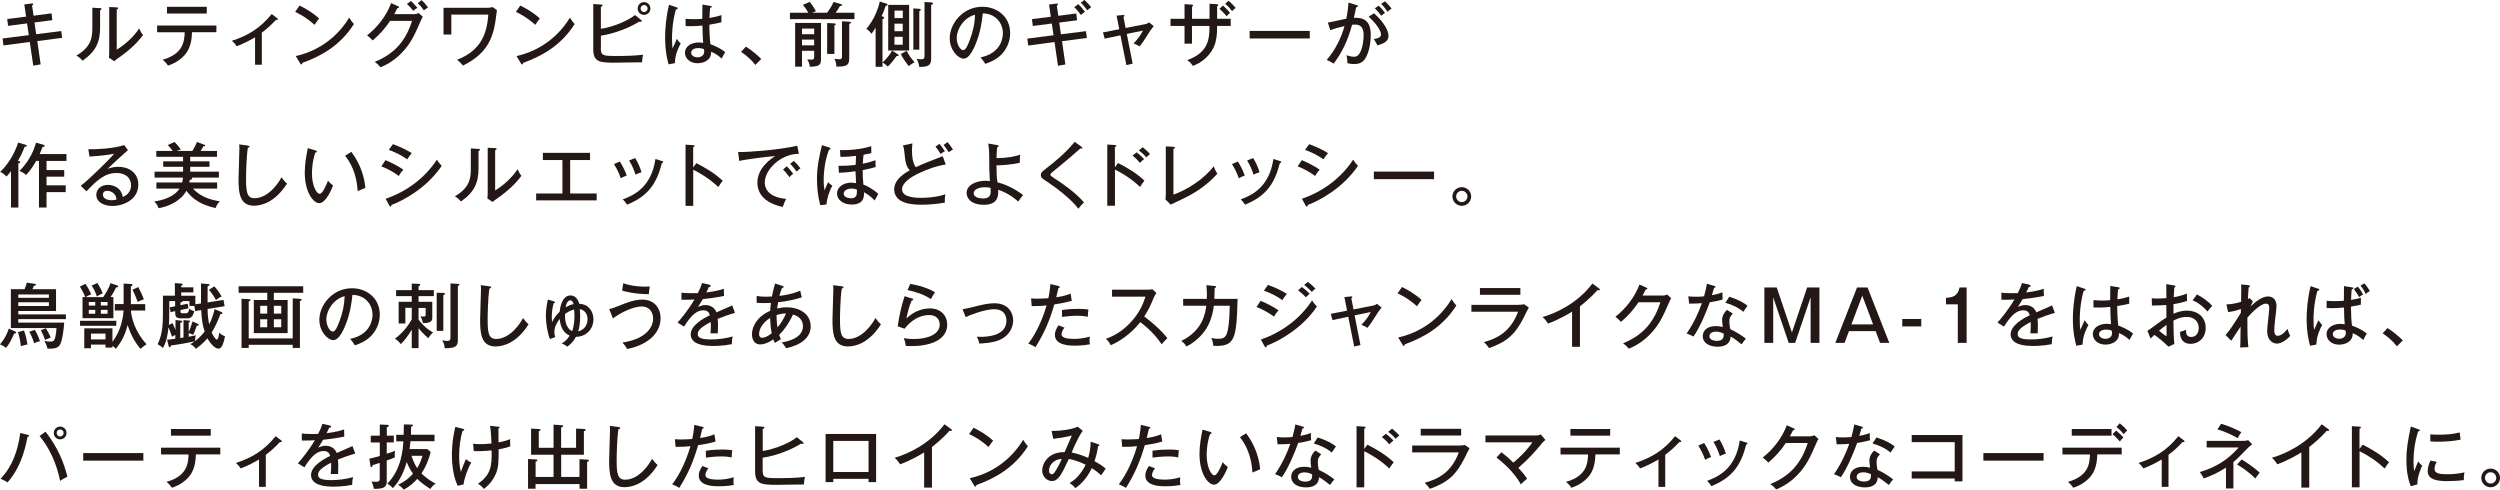 <?xml version="1.0" encoding="UTF-8"?>
<svg id="_レイヤー_2" data-name="レイヤー 2" xmlns="http://www.w3.org/2000/svg" width="402.86" height="78.91" viewBox="0 0 402.86 78.91">
  <defs>
    <style>
      .cls-1 {
        fill: #231815;
        stroke-width: 0px;
      }
    </style>
  </defs>
  <g id="DESIGN">
    <g>
      <path class="cls-1" d="M3.92.71l1.19-.15c.07-.01.24-.03.24.11,0,.09-.07.15-.18.23l.24,1.63,2.9-.38.12,1.1-2.87.37.27,1.89,4.04-.51.14,1.1-4,.52.54,3.75-1.19.21-.56-3.82-4.24.56-.14-1.12,4.22-.54-.28-1.89-3.06.4-.14-1.11,3.04-.38-.28-1.97Z"/>
      <path class="cls-1" d="M16.09,1.3c.11.01.26.01.26.15,0,.11-.12.18-.22.22v2.79c0,2.29-.65,3.8-2.83,5.33-.23-.29-.39-.45-.98-.84,2.26-1.33,2.56-2.72,2.56-4.39V1.24l1.2.07ZM18.81,1.19c.12.01.23.01.23.14,0,.1-.11.15-.23.2v6.47c1.41-.83,2.77-2.14,3.62-3.41.31.66.34.73.62,1.05-1.33,1.85-3.21,3.16-4.01,3.73-.39.27-.43.3-.63.5l-.85-.57c.02-.23.04-.57.04-.88V1.13l1.21.06Z"/>
      <path class="cls-1" d="M25.32,5.19v-1.08h9.55v1.08h-3.93c-.04,2.11-.68,3.15-1.28,3.78-.36.39-1.14,1.13-2.58,1.6-.14-.2-.36-.52-.87-.95,3.29-.92,3.51-2.93,3.55-4.42h-4.42ZM33.32,1.1v1.08h-6.41v-1.08h6.41Z"/>
      <path class="cls-1" d="M42.19,10.43h-1.09v-4.42c-.41.25-1.86,1.07-2.97,1.44-.19-.32-.45-.62-.76-.88,2.43-.78,4.5-1.93,6.41-4.31l.92.7s.08.09.08.15c0,.1-.12.12-.31.09-.93.98-1.5,1.47-2.28,2.06v5.17Z"/>
      <path class="cls-1" d="M48.28.9c.83.41,2,1.04,3.15,2.08-.15.17-.35.42-.74,1.02-1.5-1.33-2.63-1.85-3.13-2.08l.71-1.02ZM47.66,9.03c2.18-.46,6.03-1.95,8.61-6.19.36.56.39.61.76,1.04-2.21,3.48-5.31,5.18-8.3,6.25,0,.12-.05.25-.16.25-.09,0-.15-.08-.18-.14l-.73-1.21Z"/>
      <path class="cls-1" d="M67.31.51c.48.41.91,1.03.99,1.16.44-.33.49-.36.68-.48-.2-.27-.68-.84-1.04-1.17l-.62.49ZM63.53,2.28c.32-.59.39-.73.5-.96.1,0,.27-.03.27-.15,0-.1-.1-.15-.16-.17l-1.11-.5c-.76,2.04-2.2,3.89-3.88,5.2.41.31.44.35.91.82,1.24-1.08,2.04-2.02,2.81-3.16h3.54c-.97,2.94-2.54,5.19-6.02,6.61.48.37.65.52.93.87.57-.24,1.96-.83,3.37-2.27,1.52-1.55,2.14-2.98,3.09-5.17.14-.31.18-.41.36-.69l-.66-.6c-.2.08-.41.17-.77.17h-3.19ZM65.57.65c.22.18.52.46,1.01,1.09.23-.2.53-.39.68-.48-.29-.36-.77-.86-1.04-1.11l-.65.5Z"/>
      <path class="cls-1" d="M78.61,1.26c.29,0,.62-.08.79-.12l.68.51c-.04.3-.22,1.62-.26,1.89-.48,2.97-1.59,5.24-5.22,7.03-.34-.44-.48-.56-.94-.94,4-1.53,4.83-4.46,5.03-7.28h-5.96v3.22h-1.26V1.26h7.13Z"/>
      <path class="cls-1" d="M83.85.9c.83.41,2,1.04,3.15,2.08-.15.17-.35.42-.74,1.02-1.5-1.33-2.63-1.85-3.13-2.08l.71-1.02ZM83.23,9.03c2.18-.46,6.03-1.95,8.61-6.19.36.56.38.61.76,1.04-2.21,3.48-5.31,5.18-8.3,6.25,0,.12-.05.25-.16.25-.09,0-.15-.08-.18-.14l-.73-1.21Z"/>
      <path class="cls-1" d="M96.82,7.7c0,1.2.22,1.32,2.34,1.32,1.49,0,2.98-.02,4.47-.2-.09.38-.1.45-.17,1.22-.67-.01-3.63.06-4.23.06-2.5,0-3.63-.04-3.63-2.16V.65l1.28.08c.1.01.22.02.22.14s-.11.16-.27.23v3.54c1.83-.25,4.37-1.29,5.5-2.22l1.01.83s.09.08.09.14c0,.09-.1.12-.25.12-.06,0-.12,0-.2-.02-1.44.94-4,1.95-6.15,2.26v1.97ZM104.81,1.37c0,.57-.45,1.03-1.03,1.03s-1.02-.45-1.02-1.03.46-1.03,1.02-1.03,1.03.45,1.03,1.03ZM103.23,1.37c0,.32.25.57.56.57s.57-.25.57-.57-.25-.56-.57-.56-.56.25-.56.56Z"/>
      <path class="cls-1" d="M113.44,7.93c.03.18.04.27.04.37,0,.67-.57.94-1.07.94-.42,0-1.03-.22-1.03-.74,0-.75,1.03-.75,1.18-.75.45,0,.71.1.87.17ZM113.19.74c-.01.75-.02,1.68-.02,2.29-.25.02-.68.06-1.32.06s-1.03-.03-1.37-.07v1.18c.25.01.49.02.85.02.51,0,1.16-.03,1.86-.1.05,1.83.06,2.03.12,2.79-.2-.03-.43-.07-.73-.07-.96,0-2.2.48-2.2,1.68,0,.86.79,1.67,2,1.67.93,0,2.27-.42,2.21-1.85.3.11.95.4,1.71,1.1.15-.31.4-.79.56-1.03-.86-.74-1.98-1.14-2.38-1.29-.08-.5-.17-1.91-.17-3.14,1-.16,1.59-.31,1.94-.39v-1.15c-.44.14-.91.28-1.92.45.02-.86.07-1.27.11-1.63.1-.02.26-.05.26-.19,0-.04-.02-.09-.14-.11l-1.38-.22ZM107.81.76c-.49,2.01-.63,3.92-.63,5.28,0,2.33.41,3.8.56,4.33l1.02-.2c-.02-1.41.71-2.76.93-3.15-.25-.25-.42-.46-.61-.77-.11.23-.58,1.33-.7,1.57-.04-.39-.09-.84-.09-1.63,0-.44,0-2.42.62-4.66.21-.02.31-.1.31-.18,0-.09-.02-.11-.15-.16l-1.25-.42Z"/>
      <path class="cls-1" d="M120.2,7.52c1.12.69,2,1.52,2.47,1.98l-.95.96c-.73-.93-1.51-1.57-2.3-2.1l.78-.85Z"/>
      <path class="cls-1" d="M129.24,7.3v-.92h1.96v.92h-1.96ZM131.2,8.19v.92c0,.46-.12.5-.44.5-.02,0-.43-.01-.68-.04.26.43.37.75.41,1.18,1.47-.02,1.81-.25,1.81-1.19V3.7h-4.17v7.04h1.11v-2.55h1.96ZM129.24,5.51v-.9h1.96v.9h-1.96ZM130.89,2.05l.6-.24c-.29-.54-.56-.95-1-1.51l-1.11.48c.16.18.52.62.87,1.27h-2.96v1.03h10.4v-1.03h-3.03c.18-.25.33-.45.71-1.1.09.01.33.02.33-.16,0-.06-.08-.11-.14-.12l-1.24-.35c-.34.73-.56,1.08-1.03,1.73h-2.42ZM135.68,3.44v5.62c0,.44-.15.49-.44.49-.1,0-.5-.03-.78-.07.22.41.31.81.31,1.25,1.64.02,2.08-.19,2.08-1.34V3.84c.23-.08.28-.1.28-.19,0-.12-.19-.15-.23-.15l-1.21-.07ZM133.29,3.71v4.98h1.17v-4.6c.15-.07.23-.12.23-.18,0-.12-.2-.14-.23-.14l-1.17-.06Z"/>
      <path class="cls-1" d="M144.15,2.91v-1.2h1.33v1.2h-1.33ZM146.5.78h-3.37v7.36h3.37V.78ZM145.47,3.81v1.22h-1.33v-1.22h1.33ZM145.47,5.93v1.28h-1.33v-1.28h1.33ZM142.06,2.62c.28-.62.45-1.02.65-1.66.15-.03.31-.07.31-.2,0-.06-.04-.12-.11-.15l-1.14-.37c-.09.61-.51,1.66-.56,1.76-.43,1.08-.92,1.79-1.6,2.67.21.12.46.26.83.78.17-.22.36-.52.66-1v6.32h1.11V3.09c.15-.06.27-.11.27-.24,0-.09-.09-.15-.18-.17l-.23-.07ZM143.75,8.16c-.5.94-1.3,1.7-1.53,1.9.32.2.62.45.84.66.4-.36.83-.85,1.41-1.68.19.02.33,0,.33-.12,0-.1-.1-.17-.16-.2l-.88-.55ZM145.16,8.7c.31.65.65,1.13,1.26,1.95.54-.41.8-.53.96-.6-.69-.85-.83-1.02-1.27-1.85l-.95.5ZM147.18,1.36v6.64h.96V1.81c.15-.08.23-.12.23-.23,0-.15-.14-.15-.24-.16l-.95-.07ZM148.98.32v8.74c0,.44-.2.49-.57.49-.05,0-.28,0-.69-.06.24.49.33.75.41,1.28.41.04.86-.02,1.16-.09.7-.18.76-.78.76-1.26V.79c.12-.04.29-.09.29-.21s-.1-.18-.24-.19l-1.12-.07Z"/>
      <path class="cls-1" d="M157.12,2.36c-.04,1.46-.33,2.74-.86,4.12-.29.74-.62,1.6-1.05,1.6s-1.04-.84-1.04-1.97c0-1.44,1.17-3.29,2.96-3.74ZM158.77,10.29c.69-.24,1.78-.62,2.68-1.59.68-.74,1.33-1.88,1.33-3.36,0-2.65-2.1-4.25-4.49-4.25-3.12,0-5.25,2.7-5.25,5.08,0,1.92,1.38,3.28,2.23,3.28.65,0,1.24-.71,1.85-2.11.87-2.01,1.12-3.88,1.25-5.18,2,.01,3.24,1.5,3.24,3.2,0,.66-.23,3.19-3.61,3.89.23.25.45.51.77,1.04Z"/>
      <path class="cls-1" d="M173.11,1.16c.42.4.83.91,1.08,1.26.34-.29.43-.39.64-.52-.38-.53-.88-1.05-1.07-1.24l-.65.5ZM169.77,5.68l-4.22.54.14,1.12,4.24-.56.56,3.82,1.19-.21-.54-3.75,4-.52-.14-1.1-4.04.51-.27-1.89,2.87-.37-.12-1.1-2.9.38-.24-1.63c.11-.08.18-.14.18-.23,0-.15-.17-.12-.24-.11l-1.19.15.28,1.97-3.04.38.14,1.11,3.06-.4.28,1.89ZM174.17.44c.44.43.85.96,1.04,1.22.23-.22.43-.35.63-.5-.33-.42-.74-.85-1.09-1.17l-.59.44Z"/>
      <path class="cls-1" d="M179.93,2.52l1.03-.1c.1-.01.24-.02.24.11,0,.08-.07.12-.16.2l.35,1.78,3.17-.62c.08-.01.37-.07.59-.29l.76.6c-.19.23-.43.57-.57.77-.94,1.49-1.16,1.83-1.7,2.51-.4-.25-.92-.46-.97-.49.6-.61,1.07-1.19,1.51-2.06l-2.6.54.94,4.79-1.01.23-.96-4.8-2.54.54-.27-1.01,2.62-.51-.43-2.19Z"/>
      <path class="cls-1" d="M196.51,1.41c.52.47.92.93,1.16,1.21.2-.26.34-.4.54-.54-.36-.47-.91-.98-1.13-1.18l-.57.51ZM194.91,3.03h-2.82v-1.97c.1-.06.17-.09.17-.18,0-.11-.11-.12-.23-.14l-1.15-.07v2.36h-2.26v1.15h2.26v2.86h1.2v-2.86h2.82c-.01,1.83-.01,4.25-3.58,5.5.53.41.74.69.9.94.45-.17,1.96-.77,2.99-2.34.42-.65.92-1.57.92-3.9v-.2h2.19v-1.15h-2.19V.99c.06-.02.19-.08.19-.19,0-.1-.09-.11-.19-.12l-1.22-.08v2.44ZM197.43.6c.51.44.94.95,1.12,1.2.17-.2.35-.39.58-.53-.29-.36-.85-.9-1.16-1.15l-.54.48Z"/>
      <path class="cls-1" d="M211.06,4.98v1.22h-9.69v-1.22h9.69Z"/>
      <path class="cls-1" d="M222.55.62c.43.42.67.71,1.01,1.27.23-.17.4-.33.68-.49-.35-.5-.77-.93-1.05-1.19l-.63.41ZM217.3.42c-.03.54-.1,1.34-.35,2.59-.43.08-2.49.57-2.97.62l.39,1.24c.87-.33,1.47-.48,2.29-.67-.56,2.01-1.52,3.88-2.87,5.46.38.15.78.36,1.12.59,1.25-1.66,2.22-3.5,2.97-6.26.25-.03.42-.03.49-.03,1.13,0,1.37.78,1.37,1.77,0,.48-.1,1.66-.42,2.4-.4.95-.79,1.01-1.13,1.01-.24,0-.6-.03-1.21-.24.05.2.16.76.14,1.28.24.06.64.14,1.07.14.87,0,1.32-.28,1.6-.6.45-.51,1.1-1.93,1.1-4.13,0-2.46-1.39-2.78-2.72-2.72.27-1.24.31-1.37.37-1.7.21-.02.28-.11.28-.19,0-.09-.09-.12-.21-.16l-1.29-.4ZM221.55,1.34c.35.34.79.86,1.03,1.19.32-.26.35-.28.61-.46-.42-.58-.92-1.05-1.03-1.16l-.61.43ZM220.54,2.69c1.04.9,2,2.18,2,2.86,0,.53-.57.64-1.16.75.18.26.44.69.59,1.02.86-.26,1.78-.58,1.78-1.54s-.91-2.38-2.34-3.64l-.87.56Z"/>
      <path class="cls-1" d="M7.06,23.35c.09.02.15.1.15.17,0,.11-.1.12-.34.15-.19.48-.34.85-.48,1.16h4.32v1.1h-3.21v1.47h2.85v1.07h-2.85v1.39h3.09v1.1h-3.09v2.48h-1.22v-7.52h-.44c-.44.75-.77,1.32-1.62,2.28-.35-.31-.73-.51-1.08-.65,1.26-1.27,2.2-2.83,2.66-4.56l1.26.35ZM2.96,33.44h-1.19v-5.85c-.35.45-.55.67-.73.86-.27-.32-.68-.61-1.01-.76,1.18-1.07,2.37-2.99,2.89-4.71l1.24.36c.08.02.16.06.16.15,0,.15-.17.15-.33.15-.4.99-.62,1.46-1.11,2.29.19.03.4.08.4.19,0,.15-.22.18-.32.2v7.11Z"/>
      <path class="cls-1" d="M18.78,32.16c-.16.04-.45.11-.82.11-.45,0-1.38-.19-1.38-.9,0-.48.37-.62.7-.62.4,0,.8.19,1.04.41.37.34.42.7.45,1ZM19.99,23.38c-1.6.57-4.69.71-5.76.67l.19,1.19c.81-.06,2.8-.21,3.96-.46-.49.66-4.25,4.37-5.37,5.15l.92.9c1.79-1.87,2.97-2.95,4.88-2.95,1.51,0,2.31.87,2.31,1.98,0,1.3-1.05,1.76-1.33,1.88-.33-1.95-2.25-1.95-2.38-1.95-1.11,0-1.89.67-1.89,1.59,0,1.16,1.15,1.81,2.61,1.81,1.77,0,4.16-1.03,4.16-3.44,0-1.92-1.56-2.87-3.19-2.87-.84,0-1.41.2-1.76.33.36-.38,2.87-2.69,3.28-3.02l-.62-.82Z"/>
      <path class="cls-1" d="M34.99,29.4v.99h-3.9c1.3,1.39,2.86,1.81,4.34,2.05-.29.3-.57.66-.68,1.08-3.17-.67-4.27-2.19-4.71-2.78-.95,1.7-2.94,2.55-4.49,2.81-.16-.48-.32-.69-.69-1.09,1.33-.19,3.14-.67,4.07-2.07h-3.73v-.99h4.16c.07-.27.1-.5.12-.78h-4.57v-.96h4.59v-.78h-3.2v-.88h3.2v-.73h-4.31v-.95h2.63c-.33-.48-.61-.76-.78-.94l1.08-.51c.18.18.61.62,1.02,1.25-.38.09-.51.14-.68.2h2.54c.06-.08.46-.76.74-1.44l1.2.45c.08.03.12.06.12.14,0,.12-.15.12-.31.11-.07.14-.18.39-.41.74h2.63v.95h-4.32v.73h3.11v.88h-3.11v.78h4.62v.96h-4.4c.07.02.1.07.1.12,0,.16-.17.19-.38.24-.03.19-.05.28-.08.42h4.47Z"/>
      <path class="cls-1" d="M39.95,23.47c.17.02.27.03.27.15s-.17.17-.28.19c-.24,1.47-.29,4.21-.29,5.01,0,2.11.15,3.12,1.37,3.12,2.27,0,3.99-2.63,4.33-3.37.34.45.53.69.9,1-1.86,2.97-4.04,3.58-5.33,3.58-2.38,0-2.48-2.26-2.48-4.34,0-.77.14-4.18.14-4.89,0-.33-.01-.45-.03-.65l1.42.19Z"/>
      <path class="cls-1" d="M50.82,24.24c.16.05.24.07.24.18,0,.14-.15.16-.25.16-.54,1.56-.54,3.13-.54,3.4,0,1.85.7,3.25,1.24,3.25.49,0,1.08-1.45,1.34-2.11.32.37.51.56.83.77-.2.5-1.15,2.85-2.23,2.85-.93,0-2.34-1.72-2.34-4.94,0-1.37.25-2.73.49-3.93l1.24.37ZM56.62,24.47c1.6,2.14,2.11,4.26,2.26,5.8-.18.06-.94.4-1.25.53-.1-1.79-.54-3.83-2.01-5.71l1-.62Z"/>
      <path class="cls-1" d="M63.32,23.23c1.51.56,2.37,1.03,3.03,1.45-.23.25-.56.73-.73,1-1.05-.76-2.09-1.2-2.97-1.53l.67-.92ZM62.12,25.81c.73.28,2.18,1.01,2.88,1.54-.39.4-.67.88-.74,1.01-1.12-.88-2.47-1.43-2.81-1.56l.67-.99ZM62.15,32.03c3.25-1.11,6.28-3.27,8.25-6.3.29.47.42.61.78.99-2.43,3.62-6.3,5.65-8.09,6.3-.01.1-.04.27-.18.27-.07,0-.12-.07-.17-.16l-.6-1.1Z"/>
      <path class="cls-1" d="M77.07,23.98c.11.01.26.01.26.15,0,.11-.12.18-.22.22v2.79c0,2.29-.65,3.8-2.83,5.33-.23-.29-.39-.45-.97-.84,2.26-1.33,2.56-2.72,2.56-4.39v-3.32l1.2.07ZM79.79,23.87c.12.01.23.01.23.14,0,.1-.11.15-.23.2v6.47c1.41-.83,2.77-2.14,3.62-3.41.31.66.34.73.62,1.05-1.33,1.85-3.21,3.16-4.01,3.73-.38.27-.43.29-.63.5l-.85-.57c.02-.23.05-.57.05-.88v-7.29l1.21.06Z"/>
      <path class="cls-1" d="M91.88,31.18h4.27v1.11h-9.75v-1.11h4.23v-5.39h-3.15v-1.16h7.6v1.16h-3.2v5.39Z"/>
      <path class="cls-1" d="M99.89,26.03c.44.68.84,1.52,1.11,2.26-.32.1-.65.25-.96.44-.36-.99-.58-1.41-1.1-2.29l.95-.41ZM102.35,25.46c.46.76.78,1.46,1.03,2.3-.15.04-.59.18-.96.39-.25-.76-.54-1.46-1.04-2.29l.97-.4ZM106.67,25.95c.11.03.2.07.2.16,0,.12-.16.16-.21.17-.84,3.31-2.22,5.33-5.61,6.7-.24-.36-.41-.57-.69-.86,1.67-.6,4.6-1.88,5.26-6.5l1.05.33Z"/>
      <path class="cls-1" d="M112.2,26.29c1.19.59,2.91,1.55,4.26,2.84-.14.17-.35.43-.71,1.01-1.49-1.42-3.08-2.32-4.04-2.79v5.82h-1.24v-9.86l1.25.08c.14.01.2.05.2.14,0,.12-.14.15-.22.17v3.29l.49-.68Z"/>
      <path class="cls-1" d="M126.79,26.79c.24.24.77.84,1.03,1.21-.26.17-.52.44-.61.55-.46-.66-.76-.98-1.03-1.24l.61-.52ZM127.91,25.93c.35.29.84.87,1.08,1.2-.26.15-.5.41-.62.53-.38-.56-.6-.83-1.04-1.27l.59-.46ZM128.71,24.79c-2.79-.02-5.47,2.48-5.47,4.63,0,.69.32,2.35,3.44,2.63-.31.6-.43.99-.53,1.3-1.78-.36-4.1-1.38-4.1-3.92,0-2.39,2.18-3.83,2.86-4.28-1.34.08-5.13.6-5.79.78l-.18-1.45c.21.01.4.02.65.02.59,0,5.62-.26,8.89-1.02l.25,1.3Z"/>
      <path class="cls-1" d="M138.09,30.57c.02.87-.06,1.38-.96,1.38-.18,0-1.17-.06-1.17-.75,0-.42.46-.81,1.24-.81.51,0,.77.11.9.17ZM141.06,25.82c-.43.16-.96.34-2.02.56.04-.87.07-1.02.12-1.45.91-.16,1.04-.2,1.25-.27l-.02-1.11c-1.45.49-3.59.7-5.03.63l.06,1.08c.74.06,1.71-.05,2.53-.15l-.07,1.46c-1.24.15-2.15.15-2.76.15l.06,1.12c.42-.01,1.29-.04,2.68-.24,0,.34.06,1.42.09,1.91-.26-.03-.53-.08-.79-.08-1.27,0-2.28.75-2.28,1.75s.95,1.78,2.37,1.78c2.01,0,2-1.32,1.98-1.98.78.4,1.42,1.01,1.72,1.33.08-.16.48-.91.58-1.08-1.17-1.01-2.05-1.35-2.4-1.49-.11-1.18-.11-1.39-.11-2.32,1.18-.24,1.75-.4,2.08-.5l-.02-1.09ZM132.45,23.39c-.4,1.61-.8,3.46-.8,5.46,0,1.37.16,2.89.53,4.21l.99-.11c.07-.81.4-2.06.96-3.03-.25-.16-.51-.34-.67-.57-.22.39-.52,1.16-.59,1.34-.06-.4-.14-.88-.14-1.6,0-.51,0-2.68.85-4.96.08-.01.25-.03.25-.18,0-.09-.11-.16-.19-.18l-1.19-.38Z"/>
      <path class="cls-1" d="M152.4,26.51c-1.59.23-3.19.86-4.4,1.44-1.19.57-2.64,1.49-2.64,2.56,0,1.37,2.41,1.37,3.17,1.37s2.53-.11,3.81-.58c-.04.19-.11.51-.08,1.35-1.12.21-2.68.34-3.7.34-2.01,0-2.8-.33-3.29-.58-.7-.37-1.18-1.05-1.18-1.87,0-1.19.84-2.17,2.51-3.1-.63-.67-.71-1.41-.87-2.95-.02-.24-.07-.64-.23-1.05l1.53-.33c-.04.49-.07.77-.07,1.1,0,.82.07,1.98.61,2.73.56-.27,1.34-.6,1.83-.79.4-.16,2.37-.92,2.51-.98l.49,1.33ZM152.7,22.9c.2.25.65.84.87,1.2-.27.12-.46.25-.68.44-.29-.49-.5-.77-.84-1.18l.65-.46ZM151.39,23.18c.21.24.66.83.87,1.2-.26.11-.46.25-.67.44-.31-.49-.5-.77-.84-1.19l.63-.45Z"/>
      <path class="cls-1" d="M159.62,30.27c.01.31.02.44.02.61,0,.87-.53,1.1-1.2,1.1-1.03,0-1.54-.37-1.54-.86s.69-.95,1.78-.95c.43,0,.74.06.94.1ZM159.24,23.13c.05.26.15.76.16,1.79.01,2.41.02,2.55.11,4.27-.3-.03-.48-.06-.71-.06-1.51,0-3.04.69-3.04,1.96,0,.84.69,1.91,2.8,1.91,1.27,0,2.44-.42,2.29-2.42.71.2,2,.8,3.23,1.9.36-.53.41-.58.79-1.04-1.02-.85-3-1.84-4.12-2.04-.14-.48-.17-1.97-.17-2.75.67-.01,2.52-.1,3.76-.43-.02-.37.01-.95.06-1.29-.84.27-1.91.52-3.81.56,0-.12.01-.91.09-1.74.14-.04.24-.08.24-.2,0-.11-.1-.15-.23-.17l-1.46-.25Z"/>
      <path class="cls-1" d="M174.26,23.65c.08.06.16.14.16.19,0,.03-.02.11-.14.11-.06,0-.14-.02-.18-.03-.35.33-2.74,2.39-4.32,3.65-.2.16-.51.41-.51.57,0,.18.06.21.59.56.85.54,3.45,2.26,4.82,3.93-.35.32-.41.38-.92,1.01-.93-1.36-3.47-3.34-4.92-4.29-1.01-.65-1.11-.73-1.11-1.17,0-.26,0-.39.93-1.1.91-.7,2.95-2.29,4.52-4.22l1.08.78Z"/>
      <path class="cls-1" d="M182.5,25.08c.45.35.88.77,1.18,1.17.2-.2.45-.43.68-.61-.19-.22-.71-.74-1.21-1.09l-.65.53ZM179.66,26.97v-3.29c.08-.02.22-.05.22-.17,0-.09-.07-.12-.2-.14l-1.25-.08v9.86h1.24v-5.82c.95.46,2.55,1.37,4.04,2.79.36-.58.58-.84.71-1.01-1.35-1.28-3.07-2.25-4.26-2.84l-.49.68ZM183.52,24.24c.35.26.69.54,1.21,1.12.17-.18.38-.37.59-.54-.31-.36-.92-.9-1.18-1.1l-.62.52Z"/>
      <path class="cls-1" d="M189.09,23.66c.15.01.24.01.24.11,0,.14-.17.2-.24.24v7.35c2.15-.73,4.97-2.53,6.49-4.57.27.68.29.73.59,1.21-1.01,1.08-2.52,2.56-5.33,3.93-.35.17-1.89.88-2.2,1.04l-.84-.84c.03-.15.06-.52.06-.67v-7.87l1.24.06Z"/>
      <path class="cls-1" d="M199.48,26.03c.44.68.84,1.52,1.11,2.26-.32.1-.65.25-.96.44-.36-.99-.58-1.41-1.1-2.29l.95-.41ZM201.94,25.46c.46.76.78,1.46,1.03,2.3-.15.04-.59.18-.96.39-.25-.76-.54-1.46-1.04-2.29l.97-.4ZM206.26,25.95c.11.03.2.07.2.16,0,.12-.16.16-.22.17-.84,3.31-2.22,5.33-5.61,6.7-.24-.36-.41-.57-.69-.86,1.67-.6,4.6-1.88,5.26-6.5l1.05.33Z"/>
      <path class="cls-1" d="M210.97,23.23c1.51.56,2.37,1.03,3.03,1.45-.23.25-.56.73-.73,1-1.05-.76-2.09-1.2-2.97-1.53l.67-.92ZM209.78,25.81c.73.28,2.18,1.01,2.88,1.54-.39.4-.67.88-.74,1.01-1.12-.88-2.47-1.43-2.81-1.56l.67-.99ZM209.8,32.03c3.25-1.11,6.28-3.27,8.25-6.3.29.47.42.61.78.99-2.43,3.62-6.3,5.65-8.08,6.3-.01.1-.05.27-.18.27-.07,0-.12-.07-.17-.16l-.6-1.1Z"/>
      <path class="cls-1" d="M231.09,27.65v1.22h-9.7v-1.22h9.7Z"/>
      <path class="cls-1" d="M235.56,30.75c.5,0,.91.41.91.91s-.41.91-.91.91-.91-.41-.91-.91.4-.91.91-.91ZM235.56,30.16c-.83,0-1.51.66-1.51,1.5s.69,1.51,1.51,1.51,1.51-.67,1.51-1.51-.68-1.5-1.51-1.5Z"/>
      <path class="cls-1" d="M2.95,47.45h4.93v.54H2.95v-.54ZM5.23,46.59c.08-.17.12-.26.24-.54.24-.03.33-.09.33-.19s-.08-.11-.16-.12l-1.32-.19c-.07.3-.14.51-.36,1.05H1.75v6.27h7.36c-.18,2.17-.45,2.17-1.02,2.17-.48,0-.82-.08-.95-.1.28.46.42.81.51,1.25.98.01,1.61-.04,1.97-.57.44-.65.67-2.72.73-3.63H2.95v-.56h7.67v-.77H2.95v-.54h6.08v-3.52h-3.8ZM7.88,49.31H2.95v-.6h4.93v.6ZM1.41,52.95c-.28.99-.85,1.89-1.41,2.54.14.06.6.26.96.56.45-.46.87-1.26,1.33-2.31.16.01.31-.02.31-.14,0-.1-.1-.17-.23-.23l-.96-.42ZM2.9,53.51c.2.63.4,1.52.46,2.28.66-.22.88-.25,1.07-.27-.1-.59-.24-1.38-.56-2.26l-.97.25ZM4.72,53.46c.31.54.56,1.1.77,1.84.32-.15.67-.26.95-.32-.19-.58-.42-1.14-.82-1.83l-.91.31ZM6.59,53.23c.32.62.46.96.68,1.56.09-.04.48-.25.9-.4-.2-.52-.49-1.01-.77-1.49l-.81.32Z"/>
      <path class="cls-1" d="M17.33,49.24h-1.08v-.58h1.08v.58ZM13.82,47.87c.48-.28.63-.35.88-.43-.23-.51-.46-1-.93-1.7l-.9.45c.14.21.54.85.87,1.68h-.44v3.41h4.97v-3.41h-.45c.22-.32.56-.85.88-1.55.09,0,.34.01.34-.18,0-.08-.06-.11-.14-.14l-1.1-.38c-.26.93-.98,1.98-1.17,2.26h-2.82ZM17.33,50.56h-1.08v-.63h1.08v.63ZM14.31,50.56v-.63h1.04v.63h-1.04ZM14.31,48.67h1.04v.58h-1.04v-.58ZM18.12,55.72c.34.24.43.35.54.49,1.19-1.41,1.66-2.85,1.9-3.82.52,1.51,1.08,2.62,2.08,3.84.23-.24.31-.29.98-.75-1.83-1.96-2.45-4.26-2.52-5.44h2.3v-1.03h-2.31v-2.86c.19-.08.26-.11.26-.23,0-.1-.06-.15-.14-.15l-1.29-.08v3.31h-1.42v1.03h1.41c-.09,1.47-.53,3.38-1.79,5.06v-2.18h-4.54v3.21h1.08v-.59h2.34v.48h1.12v-.3ZM17,53.76v.93h-2.34v-.93h2.34ZM14.77,46.02c.33.5.56.96.85,1.75.35-.23.51-.31.93-.5-.19-.51-.5-1.12-.85-1.67l-.93.42ZM12.9,51.7v.8h5.84v-.8h-5.84ZM21.35,46.69c.35.67.46.95.84,1.97.2-.1.45-.25.99-.42-.26-.74-.69-1.61-.9-1.98l-.93.43Z"/>
      <path class="cls-1" d="M32.42,49.96c.1,1.67.22,2.46.56,3.45-.41.56-1,1.16-1.54,1.55-.02-.49.07-.78.12-.93-.27.06-.36.08-1.15.23v-.58c.09.02.51.15.71.28.2-.37.59-1.44.6-1.49.19.01.31.01.31-.11,0-.1-.08-.14-.16-.17l-.84-.4c-.16.58-.52,1.51-.62,1.73v-1.56c.11-.05.22-.09.22-.19,0-.07-.06-.11-.24-.12l-.82-.07v2.81c-.07.01-.44.06-.52.08v-2.44c.22-.06.31-.1.31-.21s-.09-.14-.2-.15l-.88-.1v1.6c-.22-.53-.31-.77-.51-1.11l-.56.31c.07-.85.07-2.05.07-3.86h.94v.84l-.87.18.14.77.74-.16c0,.75,0,1.16.96,1.16h.94c.4,0,.86,0,1.19-1.17-.16-.03-.54-.12-.82-.41-.05.39-.16.76-.53.76h-.57c-.21,0-.31-.01-.31-.33v-.19l1.29-.28-.14-.74-1.16.24v-.45c.07,0,.34-.03.34-.17,0-.01,0-.02-.01-.05h1.12v.79h.8l.11.83.96-.17ZM34.58,49.8c-.27,1.35-.79,2.29-.87,2.46-.19-.91-.25-1.68-.26-2.47l2.75-.45-.19-1.01-2.56.41c0-1.05,0-1.12.01-2.63.24-.05.32-.11.32-.2s-.08-.12-.22-.14l-1.17-.09c-.01.51,0,2.77,0,3.22l-.91.14v-1.38h-2.28v-.54h1.96v-.82h-1.96v-.24c.12-.06.25-.1.25-.22,0-.12-.16-.14-.27-.15l-1-.07v2.03h-1.92v1.42c0,3.17,0,4.56-.85,6.4.28.15.62.39.86.61.6-1.13.77-2.2.88-3.33.11.26.36.84.57,1.52.08-.06.26-.19.53-.3v.61c-.82.12-1.11.15-1.33.16l.25.99c.04.19.11.23.18.23.14,0,.17-.17.2-.29.96-.11,2.97-.46,3.82-.66-.32.24-.51.34-.71.44.5.25.7.48.9.77,1.11-.79,1.75-1.56,1.86-1.7.41.75,1.19,1.66,1.74,1.66.27,0,.71,0,1.1-2-.53-.16-.8-.44-.95-.59-.01.34-.11,1.13-.37,1.13-.22,0-.62-.67-.83-1.13.68-1.09,1.15-2.29,1.41-2.98.15.01.32.02.32-.15,0-.11-.09-.16-.18-.19l-1.08-.45ZM33.67,46.71c.41.44.83,1.08,1.14,1.64.14-.11.46-.39.9-.57-.25-.48-.87-1.34-1.18-1.64l-.86.57Z"/>
      <path class="cls-1" d="M41.93,50.54v-1.26h1.13v1.26h-1.13ZM44.13,47.18h4.73v-1.05h-10.41v1.05h4.62v1.16h-2.17v5.34h5.45v-5.34h-2.22v-1.16ZM43.06,51.45v1.29h-1.13v-1.29h1.13ZM44.13,50.54v-1.26h1.19v1.26h-1.19ZM45.32,51.45v1.29h-1.19v-1.29h1.19ZM40.08,54.54v-5.98c.11-.03.29-.07.29-.2,0-.12-.14-.14-.29-.15l-1.16-.07v7.93h1.16v-.51h7.09v.51h1.16v-7.55c.22-.09.27-.12.27-.23,0-.09-.08-.12-.26-.14l-1.17-.07v6.45h-7.09Z"/>
      <path class="cls-1" d="M55.54,47.71c-.05,1.46-.33,2.74-.86,4.12-.29.74-.62,1.6-1.05,1.6s-1.04-.84-1.04-1.97c0-1.44,1.17-3.29,2.96-3.74ZM57.19,55.65c.69-.24,1.78-.62,2.68-1.59.68-.74,1.33-1.88,1.33-3.36,0-2.65-2.1-4.25-4.49-4.25-3.12,0-5.25,2.7-5.25,5.08,0,1.92,1.38,3.28,2.23,3.28.65,0,1.24-.71,1.85-2.11.87-2.01,1.12-3.88,1.25-5.18,2,.01,3.24,1.5,3.24,3.2,0,.66-.23,3.19-3.61,3.89.23.25.45.51.77,1.04Z"/>
      <path class="cls-1" d="M67.45,56.1h-1.1v-2.97c-.75,1.26-1.38,1.94-1.76,2.32-.15-.19-.44-.57-.95-.88.88-.62,1.95-1.71,2.71-3.11v-1.86h-1.03v2.52h-1.08v-3.49h2.11v-.91h-2.52v-.97h2.52v-1.05l1.12.04c.09,0,.24.01.24.16,0,.09-.12.17-.26.24v.61h2.46v.97h-2.46v.91h2.21v2.45c0,.49,0,.99-1.51.99-.08-.49-.21-.77-.41-1.11.12.02.26.05.49.05.26,0,.36-.05.36-.27v-1.12h-1.14v1.88c.25.34,1.01,1.34,2.34,2.08-.23.19-.5.44-.76.92-.34-.28-.97-.84-1.58-1.62v3.24ZM71.45,47.2c.08,0,.25.01.25.15,0,.12-.15.17-.26.22v5.75h-1.07v-6.15l1.08.03ZM73.78,45.74c.08,0,.25.01.25.16,0,.11-.16.16-.25.18v8.73c0,.79-.17,1.36-2.12,1.3-.02-.52-.16-.86-.4-1.28.33.08.69.11.8.11.52,0,.53-.29.53-.53v-8.74l1.18.07Z"/>
      <path class="cls-1" d="M78.88,46.15c.17.02.27.03.27.15s-.17.17-.28.19c-.24,1.47-.29,4.21-.29,5.01,0,2.11.15,3.12,1.37,3.12,2.27,0,3.99-2.63,4.33-3.37.34.45.53.69.9,1-1.86,2.97-4.04,3.58-5.33,3.58-2.38,0-2.48-2.26-2.48-4.34,0-.77.14-4.18.14-4.89,0-.33-.01-.45-.03-.65l1.42.19Z"/>
      <path class="cls-1" d="M93.17,53.4c.2-.62.32-1.45.32-2.37,0-.57-.03-1-.07-1.22.9.16,1.26.92,1.26,1.63,0,1.12-.73,1.79-1.51,1.96ZM89.48,54.32c-.07-.17-.15-.41-.15-.81,0-.9.53-1.7.86-2.11.11,1.15.51,2.21,1.61,2.69-.54.84-.99,1.07-1.29,1.24.2.09.45.19.91.53.49-.36.95-.77,1.39-1.58,1.28.03,2.82-.94,2.82-2.85,0-1.18-.73-2.42-2.28-2.47-.25-.92-.8-1.35-1.42-1.35-1.37,0-1.67,1.94-1.75,2.62-.7.68-.96,1.17-1.21,1.67-.03-.24-.06-.42-.06-.78,0-.91.16-1.8.32-2.27.14-.04.2-.06.2-.15,0-.08-.08-.1-.21-.15l-.93-.28c-.14.61-.33,1.57-.33,2.67s.26,2.72.66,3.7l.85-.32ZM92.51,49.86c.02.2.06.52.06,1.07,0,.82-.1,1.63-.36,2.43-1.11-.5-1.19-1.95-1.16-2.75.22-.17.77-.57,1.46-.74ZM91.15,49.52c.04-.24.22-1.13.75-1.13.31,0,.44.31.53.62-.56.1-.93.31-1.28.51Z"/>
      <path class="cls-1" d="M100.43,45.65c.48.15,1.68.54,3.55.54.32,0,.53-.01.73-.03-.09.51-.12.75-.16,1.25-2.44-.04-3.74-.42-4.3-.58l.18-1.18ZM98.17,49.78c.37-.05.53-.09,1.67-.54,1.22-.5,2.38-.96,3.68-.96,1.94,0,2.93,1.41,2.93,2.98,0,2.77-2.62,4.48-5.41,4.97-.16-.34-.32-.57-.73-1.03,3.91-.6,4.94-2.57,4.94-3.85,0-1.2-.77-1.97-1.81-1.97-1.3,0-3.31.9-4.67,1.93l-.6-1.51Z"/>
      <path class="cls-1" d="M114.29,45.89c.07.01.24.05.24.19,0,.03-.01.16-.29.17-.09.2-.18.4-.42.88.34-.05,1.72-.2,2.82-.6l.03,1.16c-1.42.28-2.7.44-3.42.51-.37.63-.53.9-.78,1.27.58-.31,1.08-.31,1.2-.31.2,0,1.32,0,1.78,1.17.85-.37,2.2-.95,2.54-1.12l.45,1.21c-1.24.35-1.89.61-2.79.96.05.42.05.86.05,1.21,0,.53-.01.83-.03,1.13-.19-.01-.76-.02-1.18,0,.09-.97.06-1.66.04-1.83-1.85.96-2.09,1.49-2.09,1.94,0,.35.08.87,2.13.87,1.18,0,2.36-.17,3.5-.48-.09.38-.14.69-.14,1.24-1.39.29-2.8.29-3.13.29-2.59,0-3.5-.86-3.5-1.86,0-1.5,2.14-2.65,3.08-3.08-.09-.32-.23-.81-1.07-.81s-1.79.53-3.08,2.63l-1.05-.65c.53-.56,1.81-2.14,2.73-3.72-.92.04-1.2.06-2.1.04v-1.13c.36.03.8.08,1.59.08.45,0,.83-.01,1.05-.02.39-.78.52-1.09.68-1.62l1.14.25Z"/>
      <path class="cls-1" d="M121.95,47.69c.24.05.67.12,1.59.12.08,0,.43,0,.85-.03.17-.91.37-1.62.51-2.09l1.19.39c.14.04.19.07.19.16,0,.12-.16.15-.26.16-.14.34-.28.7-.43,1.28,1.88-.23,2.86-.62,3.36-.84l.25,1.08c-1.25.38-2.52.66-3.81.78-.09.5-.12.78-.16,1.01.5-.12,1.01-.19,1.52-.19,2.28,0,3.89,1.22,3.89,3.05s-1.55,3.04-3.97,3.54c-.24-.44-.57-.81-.69-.93.78-.14,3.41-.62,3.41-2.62,0-.59-.25-1.5-1.6-1.88-.4.9-1.25,2.35-2.23,3.27.09.31.18.5.28.71-.61.36-.68.41-.99.6-.09-.2-.11-.25-.23-.57-.84.57-1.51.81-2.1.81-1.28,0-1.35-1.33-1.35-1.61,0-1.32.88-2.91,2.95-3.81.01-.22.02-.58.11-1.27-.27.01-.67.03-1.2.03-.45,0-.71-.01-1.1-.06v-1.09ZM125.29,52.76c.6-.68,1.1-1.57,1.37-2.25-.61,0-1.15.14-1.52.25-.01,1,.1,1.75.15,2ZM124.1,51.24c-1.22.75-1.78,1.8-1.78,2.59,0,.28.12.6.51.6.6,0,1.39-.6,1.53-.74-.17-.81-.22-1.35-.26-2.45Z"/>
      <path class="cls-1" d="M135.66,46.15c.17.02.27.03.27.15s-.17.17-.28.19c-.24,1.47-.29,4.21-.29,5.01,0,2.11.15,3.12,1.37,3.12,2.27,0,3.99-2.63,4.33-3.37.34.45.53.69.9,1-1.86,2.97-4.04,3.58-5.33,3.58-2.38,0-2.48-2.26-2.48-4.34,0-.77.14-4.18.14-4.89,0-.33-.01-.45-.03-.65l1.42.19Z"/>
      <path class="cls-1" d="M146.67,45.75c.39.06,2.43.4,4,1.34-.28.43-.43.67-.66,1.11-1.03-.71-2.55-1.22-3.76-1.45l.42-1ZM147.05,48.12s.12.06.12.14c0,.11-.12.17-.26.16-.32.68-.69,2.02-.84,2.9,1.04-1.02,2.37-1.62,3.8-1.62,1.81,0,2.77,1.24,2.77,2.61,0,2.27-2.36,3.46-5.77,3.46-.39,0-.67-.01-.9-.02-.02-.16-.09-.5-.12-.62-.14-.46-.16-.52-.2-.64.36.07.84.14,1.64.14,2.2,0,4.14-.75,4.14-2.34,0-.83-.57-1.52-1.7-1.52-1.61,0-2.96.93-3.97,2.2l-1.1-.39c.31-2.06.56-3.11,1.11-4.85l1.28.4Z"/>
      <path class="cls-1" d="M155.11,49.82c.35-.05.69-.1,1.68-.35,1.51-.37,2.42-.6,3.44-.6,2.39,0,3.04,1.7,3.04,2.74,0,.65-.23,2.25-2.13,3.14-1.14.54-3.05.6-3.33.61-.12-.57-.29-.9-.41-1.1.17.01.35.02.63.02,1.03,0,4.15-.14,4.15-2.61,0-.5-.15-1.84-2-1.84-1.46,0-3.88.93-4.57,1.27l-.5-1.29Z"/>
      <path class="cls-1" d="M170.56,46.09c.15.03.22.09.22.16,0,.14-.16.16-.22.17-.06.23-.31,1.27-.35,1.49,1.28-.19,1.94-.45,2.31-.61l.19,1.17c-.39.11-1.12.34-2.81.58-.71,2.44-1.52,4.48-3.04,6.89-.4-.24-.44-.26-1.15-.59.68-.83,2.03-2.97,2.94-6.13-.84.09-1.29.1-2.4.11l-.1-1.24c.27.02.57.04,1.01.04.76,0,1.42-.06,1.78-.08.23-1.11.27-1.7.33-2.28l1.29.32ZM171.13,49.96c1.12-.17,2.08-.19,2.6-.19.93,0,1.33.07,1.66.11-.08.48-.09.98-.09,1.16-.36-.07-.82-.16-1.69-.16-1.02,0-2.05.14-2.47.19v-1.11ZM171.55,52.8c-.4.42-.49.92-.49,1.07,0,.45.53.74,2.14.74.46,0,1.42-.07,2.42-.37-.02.17-.05.37-.05.62,0,.31.03.45.07.62-1.16.22-2.16.22-2.41.22-.74,0-3.24,0-3.24-1.74,0-.5.17-.91.58-1.54l.99.39Z"/>
      <path class="cls-1" d="M179.2,47.79v-1.11h5.73c.18,0,.59-.02.77-.08l.65.63c-.19.24-.31.45-.43.74-.49,1.17-.8,1.89-1.53,3.03.96.69,2.63,2.1,3.73,3.49-.48.48-.53.52-.92.99-.62-.88-1.6-2.2-3.45-3.57-1.68,2.11-3.61,3.23-4.76,3.72-.25-.48-.4-.69-.78-1.03,1.79-.65,3.13-1.62,4.4-3.13,1.1-1.32,1.58-2.46,1.98-3.67h-5.39Z"/>
      <path class="cls-1" d="M195.74,46.09c.14.01.23.03.23.12,0,.06-.05.16-.23.2,0,.28-.01.68-.06,1.75h3.75c-.17,6.55-.44,7.74-3.9,7.57-.06-.49-.12-.77-.32-1.28.26.07.56.14,1.07.14.58,0,1.19-.03,1.47-1,.16-.56.35-1.44.42-4.32h-2.57c-.18,1.47-.73,4.63-4.4,6.57-.26-.4-.45-.61-.85-.9,3.55-1.7,3.91-4.65,4.03-5.67h-3.72v-1.11h3.81c.04-1.03-.02-1.73-.06-2.21l1.33.14Z"/>
      <path class="cls-1" d="M209.78,46.24c.28.2.87.68,1.26,1.07-.17.15-.42.41-.6.6-.11-.12-.65-.68-1.26-1.12l.6-.54ZM204.34,45.91c1.51.55,2.37,1.03,3.03,1.45-.23.25-.56.73-.73,1-1.05-.76-2.09-1.2-2.97-1.53l.67-.92ZM203.15,48.48c.73.28,2.18,1.01,2.88,1.54-.39.4-.67.88-.74,1.01-1.12-.88-2.47-1.43-2.81-1.57l.67-.99ZM210.75,45.42c.35.25.93.76,1.24,1.09-.25.16-.52.46-.59.54-.24-.26-.67-.71-1.24-1.13l.59-.5ZM203.18,54.71c3.25-1.11,6.28-3.27,8.25-6.3.29.46.42.61.78.99-2.43,3.62-6.3,5.65-8.08,6.3-.01.1-.04.27-.18.27-.07,0-.11-.06-.17-.16l-.6-1.1Z"/>
      <path class="cls-1" d="M216.65,47.87l1.03-.1c.1-.01.24-.02.24.11,0,.08-.07.12-.16.2l.35,1.78,3.17-.62c.08-.01.37-.07.59-.29l.76.6c-.19.23-.43.57-.57.77-.94,1.49-1.16,1.83-1.7,2.51-.4-.25-.92-.46-.98-.49.6-.61,1.07-1.19,1.51-2.06l-2.6.54.94,4.79-1.01.23-.96-4.8-2.54.54-.27-1.01,2.62-.51-.43-2.19Z"/>
      <path class="cls-1" d="M225.93,46.25c.83.41,2,1.04,3.15,2.08-.15.17-.35.42-.74,1.02-1.5-1.33-2.63-1.85-3.13-2.08l.71-1.02ZM225.31,54.38c2.18-.46,6.03-1.95,8.61-6.19.36.56.38.61.76,1.04-2.21,3.48-5.31,5.18-8.3,6.25,0,.12-.04.25-.16.25-.09,0-.15-.08-.18-.14l-.73-1.21Z"/>
      <path class="cls-1" d="M245,46.42v1.08h-6.52v-1.08h6.52ZM244.63,49.12c.5,0,.76-.04.96-.1l.77.53c-.15.24-.69,1.36-.8,1.59-1.42,2.79-2.73,3.92-5.6,4.96-.29-.42-.42-.56-.83-.97,2.16-.61,4.27-1.64,5.5-4.9h-7.52v-1.1h7.52Z"/>
      <path class="cls-1" d="M254.59,55.89h-1.26v-5.67c-.53.34-2.13,1.28-3.87,1.92-.19-.31-.48-.69-.88-1.05,2.18-.63,5.59-2.2,8.03-5.4l1.09.81c.07.06.1.1.1.18s-.1.1-.18.1-.15-.01-.21-.03c-1.05,1.25-2.53,2.39-2.81,2.61v6.54Z"/>
      <path class="cls-1" d="M267.88,47.63c.36,0,.57-.09.77-.17l.66.6c-.18.28-.23.38-.36.69-.95,2.19-1.58,3.62-3.1,5.17-1.41,1.44-2.8,2.03-3.37,2.27-.28-.35-.45-.5-.93-.87,3.48-1.42,5.05-3.67,6.02-6.61h-3.54c-.77,1.15-1.58,2.09-2.81,3.16-.46-.46-.5-.51-.91-.82,1.68-1.32,3.12-3.16,3.88-5.2l1.11.5c.06.02.16.07.16.17,0,.11-.17.15-.27.15-.11.24-.18.37-.5.96h3.19Z"/>
      <path class="cls-1" d="M279.24,50.54c-.53.5-.56.92-.56,1.18,0,.56.08,1,.15,1.32.86.4,1.8.98,2.51,1.54-.24.27-.34.41-.69.9-1.18-.93-1.42-1.05-1.78-1.25-.05,1.64-1.71,1.64-2.11,1.64-1.29,0-2.37-.59-2.37-1.7,0-.83.62-1.62,2.09-1.62.5,0,.9.09,1.14.15-.04-.39-.11-.83-.11-1.18,0-.73.52-1.38.79-1.58l.94.6ZM276.53,53.44c-.56,0-1.07.24-1.07.73,0,.76,1.13.76,1.2.76,1.13,0,1.12-.7,1.11-1.17-.61-.32-1.13-.32-1.25-.32ZM272.08,47.75c.34.03.62.07,1.2.07.63,0,1.11-.04,1.32-.07.29-1.09.39-1.62.46-2.02l1.22.35c.1.03.16.06.16.15,0,.12-.1.14-.23.15-.06.18-.31,1.02-.35,1.19.28-.05.9-.17,1.71-.46-.02.33-.02.79.03,1.16-1.04.29-1.92.42-2.09.44-.4,1.18-1.52,3.98-2.62,5.52-.48-.25-.51-.26-1.1-.49,1.11-1.59,2.01-3.54,2.45-4.89-.32.03-1.18.09-2.04.08l-.14-1.18ZM278.66,47.81c1.75.58,2.4,1.03,2.94,1.46-.39.54-.5.7-.67.98-1.02-.88-2.29-1.28-2.9-1.46l.64-.98Z"/>
      <path class="cls-1" d="M286.31,46.32l2.45,7.26,2.45-7.26h1.98v8.93h-1.42v-7.34l-2.49,7.34h-1.04l-2.5-7.34v7.34h-1.42v-8.93h1.98Z"/>
      <path class="cls-1" d="M301.83,52.28h-3.49l1.75-4.63,1.75,4.63ZM299.25,46.32l-3.5,8.93h1.49l.71-1.89h4.3l.71,1.89h1.49l-3.51-8.93h-1.68Z"/>
      <path class="cls-1" d="M309.6,52.6h-3.06v-1.2h3.06v1.2Z"/>
      <path class="cls-1" d="M316.91,55.25h-1.42v-6.21h-1.9v-1.05c1.07-.06,1.85-.24,2.19-1.67h1.13v8.93Z"/>
      <path class="cls-1" d="M326.98,45.89c.07.01.24.05.24.19,0,.03-.01.16-.29.17-.09.2-.18.4-.42.88.34-.05,1.72-.2,2.82-.6l.03,1.16c-1.42.28-2.7.44-3.42.51-.38.63-.53.9-.78,1.27.58-.31,1.08-.31,1.2-.31.2,0,1.32,0,1.78,1.17.85-.37,2.2-.95,2.54-1.12l.45,1.21c-1.24.35-1.89.61-2.79.96.05.42.05.86.05,1.21,0,.53-.01.83-.03,1.13-.19-.01-.76-.02-1.18,0,.09-.97.06-1.66.05-1.83-1.85.96-2.09,1.49-2.09,1.94,0,.35.08.87,2.13.87,1.18,0,2.36-.17,3.5-.48-.09.38-.14.69-.14,1.24-1.4.29-2.8.29-3.13.29-2.58,0-3.5-.86-3.5-1.86,0-1.5,2.14-2.65,3.08-3.08-.09-.32-.23-.81-1.07-.81s-1.79.53-3.08,2.63l-1.05-.65c.53-.56,1.81-2.14,2.73-3.72-.92.04-1.2.06-2.1.04v-1.13c.36.03.81.08,1.59.08.45,0,.83-.01,1.05-.02.39-.78.52-1.09.68-1.62l1.15.25Z"/>
      <path class="cls-1" d="M341.44,46.31c.11.02.14.07.14.11,0,.15-.16.17-.26.19-.05.36-.09.77-.11,1.63,1.01-.17,1.47-.32,1.9-.45v1.15c-.34.08-.93.23-1.93.38,0,1.24.09,2.64.17,3.14.4.15,1.52.56,2.38,1.29-.16.24-.41.73-.56,1.03-.76-.7-1.42-.99-1.71-1.1.06,1.43-1.28,1.85-2.21,1.85-1.2,0-2-.8-2-1.67,0-1.2,1.24-1.68,2.2-1.68.29,0,.52.03.73.07-.07-.76-.08-.96-.12-2.79-.7.07-1.35.1-1.86.1-.36,0-.6-.01-.85-.02v-1.18c.34.03.76.07,1.37.07s1.07-.03,1.32-.06c0-.61.01-1.54.02-2.29l1.38.22ZM339.43,53.11c-.15,0-1.18,0-1.18.75,0,.52.61.74,1.03.74.5,0,1.07-.27,1.07-.94,0-.1-.01-.19-.05-.37-.16-.07-.42-.17-.87-.17ZM335.92,46.53c.12.05.15.07.15.16,0,.08-.09.16-.31.18-.62,2.25-.62,4.22-.62,4.66,0,.79.04,1.25.09,1.63.12-.24.59-1.34.7-1.56.19.31.36.52.61.77-.22.4-.95,1.75-.93,3.15l-1.02.2c-.15-.53-.56-2.01-.56-4.33,0-1.36.15-3.28.63-5.28l1.25.42Z"/>
      <path class="cls-1" d="M349.12,52.34c.01,1.64.02,1.83-.03,1.83-.07,0-1.05-.76-1.18-.87.38-.34.73-.6,1.21-.95ZM349.08,45.77c.01.75.02,1.51.02,2.27-.31.02-.96.07-1.51.07-.42,0-.61-.02-.85-.06l.03,1.19c.77-.01,1.55-.03,2.32-.09,0,1,0,1.11.01,2.02-.53.33-.73.46-2.44,1.72-.24.17-.39.28-.61.42l.5,1.25c.25-.25.41-.41.61-.6.65.45,1.43,1.07,2.27,1.91l.95-.45c-.11-1.16-.11-1.53-.15-3.75.37-.19,1.15-.6,2.15-.6,1.25,0,1.93.8,1.93,1.78,0,.83-.46,1.45-1.19,1.45-.9,0-.86-.77-.85-1.15-.26.11-.76.27-.98.33,0,.39.03,1.93,1.72,1.93,1.21,0,2.42-.88,2.42-2.57,0-1.94-1.52-2.79-3.04-2.79-.83,0-1.61.27-2.15.51v-1.54c.85-.14,1.42-.27,2.19-.52-.02-.19-.03-.56-.03-1.2-.31.12-.87.38-2.11.6.03-.87.07-1.32.09-1.58.08-.01.19-.04.19-.16,0-.12-.1-.14-.23-.16l-1.28-.22ZM353.33,48.4c.99.4,1.81,1.12,2.4,1.8.34-.45.38-.51.76-.92-.59-.67-1.6-1.4-2.47-1.84l-.69.95Z"/>
      <path class="cls-1" d="M363.04,48.56c-.03.07-.29.64-.39.84,1.42-1.41,2.37-1.63,2.83-1.63.68,0,1.37.43,1.37,1.55,0,.31-.18,1.89-.24,2.31-.06.46-.12,1.18-.12,1.66,0,.17,0,.83.58.83.26,0,.87-.22,1.53-1.13.16.45.28.8.46,1.13-.75.86-1.66,1.25-2.13,1.25-.4,0-1.59-.24-1.59-2.1,0-.58.34-3.15.34-3.67,0-.19,0-.67-.54-.67-1.02,0-2.69,1.92-2.99,2.27,0,1.92,0,3.23.16,4.74l-1.32.06c.04-.48.04-.77.07-3.36-.41.59-.66.97-1.5,2.27l-.92-.92c.75-.88,1.24-1.64,2.46-3.57,0-.18.01-.52.01-.62-.24.09-1.05.36-2.06.5l-.27-1.25c.86-.02,1.63-.19,2.36-.41.03-2.18.03-2.42.01-2.81l1.16.12c.12.01.25.06.25.18,0,.14-.12.17-.2.18-.02.32-.08.9-.12,1.89.1-.05.16-.08.28-.17l.52.53Z"/>
      <path class="cls-1" d="M377.97,53.28c.03.18.05.27.05.37,0,.67-.57.94-1.07.94-.42,0-1.03-.21-1.03-.74,0-.75,1.03-.75,1.18-.75.45,0,.71.1.87.17ZM377.72,46.09c-.01.67-.02,1.68-.02,2.37-.26.02-.76.07-1.45.07-.6,0-1-.03-1.33-.07v1.18c.24.01.48.02.82.02.58,0,1.33-.05,1.98-.11.04,1.69.04,1.89.12,2.71-.2-.03-.43-.07-.73-.07-.96,0-2.2.48-2.2,1.68,0,.86.79,1.67,2,1.67.93,0,2.27-.42,2.21-1.85.29.11.95.4,1.71,1.1.15-.31.4-.79.56-1.03-.86-.74-1.98-1.14-2.38-1.29-.09-.52-.17-1.96-.17-3.06.92-.15,1.34-.25,1.6-.32v-1.11c-.38.11-.74.21-1.58.35.02-.94.08-1.42.11-1.71.1-.02.26-.04.26-.19,0-.04-.02-.09-.14-.11l-1.38-.22ZM379.31,46.58c.43.57.65.93.85,1.3.32-.27.52-.36.63-.42-.1-.2-.3-.61-.84-1.27l-.65.39ZM372.34,46.11c-.49,2.01-.64,3.92-.64,5.28,0,2.32.41,3.8.56,4.33l1.02-.2c-.02-1.41.71-2.76.93-3.15-.25-.25-.42-.46-.61-.77-.11.23-.58,1.33-.7,1.56-.05-.38-.09-.84-.09-1.63,0-.44,0-2.42.62-4.66.22-.02.31-.1.31-.18,0-.1-.05-.12-.15-.16l-1.25-.42ZM380.38,46.03c.33.37.67.92.84,1.34.25-.21.39-.32.66-.46-.19-.38-.6-.96-.9-1.25l-.6.37Z"/>
      <path class="cls-1" d="M384.73,52.87c1.12.69,2,1.52,2.47,1.98l-.95.96c-.73-.93-1.51-1.56-2.3-2.1l.78-.85Z"/>
      <path class="cls-1" d="M10.72,69.77c0,.57-.45,1.03-1.03,1.03s-1.02-.46-1.02-1.03.45-1.03,1.02-1.03,1.03.46,1.03,1.03ZM9.13,69.77c0,.31.25.57.56.57s.57-.26.57-.57-.25-.56-.57-.56-.56.25-.56.56ZM4.46,70.06c.15.03.22.07.22.16,0,.04-.03.14-.25.18-.49,2.71-1.44,5.37-3.22,7.34-.35-.27-.97-.52-1.12-.58,1.93-2.04,2.8-4.58,3.17-7.38l1.2.28ZM7.33,69.55c2.01,2.58,2.98,5.02,3.53,7.27-.37.17-.84.43-1.18.67-.2-1-.88-4.28-3.3-7.23l.95-.7Z"/>
      <path class="cls-1" d="M23.1,73.01v1.22h-9.69v-1.22h9.69Z"/>
      <path class="cls-1" d="M25.95,73.22v-1.08h9.55v1.08h-3.93c-.05,2.11-.68,3.15-1.28,3.78-.36.39-1.15,1.13-2.59,1.6-.14-.2-.36-.52-.87-.95,3.29-.92,3.52-2.93,3.55-4.42h-4.42ZM33.96,69.13v1.08h-6.41v-1.08h6.41Z"/>
      <path class="cls-1" d="M42.83,78.46h-1.09v-4.42c-.41.25-1.86,1.07-2.97,1.44-.19-.32-.45-.62-.76-.88,2.43-.78,4.5-1.93,6.41-4.31l.92.7s.08.09.08.15c0,.1-.12.12-.31.09-.93.98-1.5,1.47-2.28,2.06v5.17Z"/>
      <path class="cls-1" d="M53.11,68.56c.07.01.24.05.24.19,0,.03-.01.16-.3.17-.09.2-.18.4-.42.88.34-.04,1.72-.2,2.82-.6l.03,1.16c-1.42.28-2.7.44-3.42.51-.37.64-.53.9-.78,1.27.58-.31,1.08-.31,1.2-.31.2,0,1.32,0,1.78,1.17.85-.37,2.2-.95,2.54-1.12l.45,1.21c-1.24.35-1.89.61-2.79.96.05.42.05.86.05,1.21,0,.53-.01.83-.03,1.13-.19-.01-.76-.02-1.18,0,.09-.97.06-1.66.05-1.83-1.85.96-2.09,1.49-2.09,1.94,0,.35.08.87,2.13.87,1.18,0,2.36-.17,3.5-.48-.09.39-.14.69-.14,1.24-1.39.29-2.8.29-3.13.29-2.59,0-3.5-.86-3.5-1.86,0-1.5,2.14-2.65,3.08-3.08-.09-.32-.23-.8-1.07-.8s-1.79.53-3.08,2.63l-1.05-.65c.53-.56,1.81-2.14,2.73-3.72-.92.05-1.2.06-2.1.05v-1.13c.36.03.81.08,1.59.08.45,0,.83-.01,1.05-.02.38-.78.52-1.09.68-1.62l1.15.25Z"/>
      <path class="cls-1" d="M68.08,73.45c-.19.66-.45,1.34-.86,1.98-.16-.25-.6-.95-.91-1.98h1.77ZM65,71.12c-.07,1.15-.26,4.46-2.6,6.84.46.19.79.57.92.7,1.19-1.26,1.85-2.9,2.23-4.21.2.54.5,1.2,1,1.88-.94,1.09-2.01,1.6-2.4,1.78.53.34.76.6.92.79,1.01-.54,1.59-1.1,2.17-1.74.35.36.67.69,2.11,1.64.12-.19.44-.66.86-.87-1.29-.61-2.14-1.5-2.29-1.64.6-.88,1.22-2.28,1.47-3.45l-.53-.48h-2.86c.06-.42.11-.96.15-1.26h3.87v-1.05h-3.8c.02-.61.02-.97.03-1.3.2-.04.29-.09.29-.21s-.12-.12-.25-.12l-1.21-.03c-.01.24-.03,1.42-.04,1.68h-1.19v1.05h1.16ZM62.33,70.22v-1.37c.21-.08.32-.12.32-.24,0-.14-.15-.15-.25-.15l-1.2-.06v1.81h-1.46v1.09h1.46v2.18c-1.01.29-1.39.37-1.68.43l.17,1.13c.02.12.03.23.16.23s.16-.12.2-.31c.17-.05.96-.31,1.14-.37v2.56c0,.29-.05.49-.67.49-.28,0-.48-.03-.66-.07.17.33.34.83.37,1.2,1.55.02,2.09-.23,2.09-1.2v-3.37c.63-.2,1.01-.37,1.31-.5-.02-.1-.02-.15-.02-.33,0-.36.02-.61.05-.73-.31.12-.7.28-1.34.48v-1.83h1.14v-1.09h-1.14Z"/>
      <path class="cls-1" d="M80.21,68.75c.24.02.31.03.31.12,0,.11-.12.15-.2.17.01,1.58.01,1.76.02,2.25,1.07-.21,1.51-.38,1.87-.53-.01.5-.01.7.02,1.17-.27.1-.73.27-1.88.48,0,2.01,0,2.95-.49,4.04-.63,1.38-1.52,2.05-1.88,2.34-.31-.43-.78-.73-.96-.83,2.06-1.44,2.26-2.79,2.2-5.38-.33.03-1.54.16-2.88.12l-.1-1.2c.37.05.58.07,1.11.07.31,0,1.03-.01,1.85-.1-.01-.42-.08-1.88-.22-2.86l1.24.15ZM74.63,69.11c.12.03.18.05.18.14,0,.14-.18.16-.26.17-.4,1.28-.56,2.74-.56,4.09,0,.53.02,1.61.28,2.53.06-.14.08-.23.36-.99.15-.4.33-.79.45-1.05.44.35.63.44.86.53-.6,1.04-1.18,2.73-1.24,3.54l-.95.21c-.91-1.87-.93-4.44-.93-5,0-.42,0-2.3.56-4.5l1.24.33Z"/>
      <path class="cls-1" d="M93.38,76.86v-2.87l1.32.08c.09,0,.19.04.19.15,0,.12-.11.16-.28.2v4.34h-1.22v-.76h-7.09v.76h-1.21v-4.8l1.34.08c.07,0,.16.05.16.15,0,.11-.07.14-.28.2v2.46h2.89v-3.57h-3.62v-4.22l1.29.08c.06,0,.22.01.22.14,0,.1-.06.12-.27.19v2.69h2.38v-3.73l1.36.09c.06,0,.18.03.18.16,0,.1-.08.14-.32.21v3.27h2.41v-3.1l1.32.07c.09,0,.22.01.22.14s-.14.17-.28.2v3.81h-3.66v3.57h2.97Z"/>
      <path class="cls-1" d="M99.67,68.83c.17.02.27.03.27.15s-.17.17-.28.19c-.24,1.47-.29,4.21-.29,5.01,0,2.11.15,3.12,1.37,3.12,2.27,0,3.99-2.63,4.33-3.37.34.45.53.69.9,1-1.86,2.97-4.04,3.58-5.33,3.58-2.38,0-2.48-2.26-2.48-4.34,0-.77.14-4.18.14-4.89,0-.33-.01-.45-.03-.65l1.42.19Z"/>
      <path class="cls-1" d="M113.16,68.77c.15.03.22.09.22.16,0,.14-.16.16-.22.17-.06.23-.31,1.27-.35,1.49,1.28-.19,1.94-.45,2.31-.61l.19,1.17c-.38.11-1.12.34-2.81.58-.71,2.44-1.52,4.48-3.04,6.89-.4-.24-.44-.26-1.14-.59.68-.83,2.03-2.97,2.94-6.13-.84.09-1.29.1-2.4.11l-.1-1.24c.27.02.57.05,1.01.05.76,0,1.42-.06,1.78-.08.23-1.11.27-1.7.33-2.28l1.29.32ZM113.74,72.63c1.12-.17,2.07-.19,2.6-.19.93,0,1.33.07,1.66.11-.08.48-.09.97-.09,1.16-.36-.07-.82-.16-1.69-.16-1.02,0-2.05.14-2.47.19v-1.11ZM114.16,75.48c-.4.42-.49.92-.49,1.07,0,.45.53.74,2.14.74.46,0,1.42-.07,2.42-.38-.02.17-.04.38-.04.62,0,.31.03.45.07.62-1.16.21-2.17.21-2.42.21-.74,0-3.24,0-3.24-1.73,0-.5.17-.91.58-1.54l.99.38Z"/>
      <path class="cls-1" d="M129.41,71.26s.09.09.09.14c0,.09-.1.12-.26.12-.06,0-.11,0-.19-.02-1.44.94-4,1.95-6.15,2.26v1.97c0,1.2.22,1.32,2.34,1.32,1.49,0,2.98-.02,4.47-.2-.09.37-.1.45-.17,1.22-.67-.01-3.63.06-4.23.06-2.5,0-3.63-.05-3.63-2.17v-7.28l1.28.08c.1.01.22.02.22.14s-.11.16-.27.23v3.54c1.83-.25,4.37-1.29,5.5-2.22l1.01.83Z"/>
      <path class="cls-1" d="M134.28,76.06v-5.01h5.68v5.01h-5.68ZM139.96,77.16v.53h1.22v-7.76h-8.14v7.76h1.24v-.53h5.68Z"/>
      <path class="cls-1" d="M150.18,78.57h-1.26v-5.67c-.53.34-2.13,1.28-3.87,1.92-.19-.31-.48-.69-.88-1.05,2.18-.64,5.59-2.2,8.03-5.4l1.09.8c.07.06.1.1.1.18s-.1.1-.18.1-.15-.01-.22-.03c-1.05,1.25-2.53,2.39-2.81,2.61v6.54Z"/>
      <path class="cls-1" d="M156.89,68.93c.83.41,2,1.04,3.15,2.08-.15.17-.35.42-.74,1.02-1.5-1.33-2.63-1.85-3.13-2.08l.71-1.02ZM156.27,77.06c2.18-.46,6.03-1.95,8.61-6.19.36.56.39.61.76,1.04-2.21,3.48-5.31,5.18-8.3,6.25,0,.12-.05.25-.16.25-.09,0-.15-.08-.18-.14l-.73-1.21Z"/>
      <path class="cls-1" d="M171.1,73.95c-.36.87-.86,1.71-.99,1.91-.24.4-.43.57-.63.57-.14,0-.44-.12-.44-.58,0-1.08,1.05-1.91,2.06-1.89ZM175.75,71.14c0,.45-.01,1.36-.39,2.64-1.43-.61-2.26-.78-2.67-.86.16-.42,1.1-2.6,1.79-3.5l-.81-.66c-1.04.49-2.9.69-4.21.69l.26,1.26c.67-.08,1.79-.21,3-.53-.11.25-.78,1.78-1.17,2.68-2.71-.05-3.61,1.92-3.61,2.97,0,.92.73,1.69,1.59,1.69,1.04,0,1.61-1.22,2.71-3.57.93.19,1.62.41,2.7.93-.36.79-1.27,2.28-2.6,2.95.48.31.67.48.94.83,1.27-.84,2.19-2.2,2.65-3.22.85.54,1.19.85,1.52,1.15.27-.42.32-.49.73-1.08-.58-.49-1.25-.9-1.8-1.2.11-.34.42-1.28.57-2.43.06,0,.2,0,.2-.15,0-.08-.06-.1-.12-.12l-1.3-.45Z"/>
      <path class="cls-1" d="M185.14,68.77c.15.03.22.09.22.16,0,.14-.16.16-.22.17-.06.23-.31,1.27-.35,1.49,1.28-.19,1.94-.45,2.31-.61l.19,1.17c-.38.11-1.12.34-2.81.58-.71,2.44-1.52,4.48-3.04,6.89-.4-.24-.44-.26-1.15-.59.68-.83,2.03-2.97,2.94-6.13-.84.09-1.29.1-2.4.11l-.1-1.24c.27.02.57.05,1.01.05.76,0,1.42-.06,1.78-.08.23-1.11.27-1.7.33-2.28l1.29.32ZM185.71,72.63c1.12-.17,2.08-.19,2.6-.19.93,0,1.33.07,1.66.11-.08.48-.09.97-.09,1.16-.36-.07-.82-.16-1.69-.16-1.02,0-2.05.14-2.47.19v-1.11ZM186.13,75.48c-.4.42-.49.92-.49,1.07,0,.45.53.74,2.14.74.46,0,1.42-.07,2.41-.38-.02.17-.04.38-.04.62,0,.31.03.45.07.62-1.16.21-2.17.21-2.42.21-.74,0-3.24,0-3.24-1.73,0-.5.17-.91.58-1.54l.99.38Z"/>
      <path class="cls-1" d="M195,69.6c.16.05.24.07.24.18,0,.14-.15.16-.25.16-.54,1.56-.54,3.13-.54,3.4,0,1.85.7,3.25,1.24,3.25.49,0,1.08-1.45,1.34-2.11.32.37.51.56.83.77-.2.5-1.15,2.85-2.23,2.85-.93,0-2.34-1.72-2.34-4.94,0-1.37.25-2.73.49-3.93l1.24.37ZM200.81,69.82c1.6,2.14,2.11,4.26,2.26,5.8-.18.06-.94.4-1.25.53-.1-1.79-.54-3.83-2.01-5.71l1-.62Z"/>
      <path class="cls-1" d="M212.92,73.21c-.53.5-.56.92-.56,1.18,0,.56.08,1,.15,1.32.86.4,1.8.97,2.51,1.54-.24.27-.34.41-.69.9-1.18-.93-1.42-1.05-1.78-1.25-.04,1.64-1.71,1.64-2.11,1.64-1.29,0-2.37-.59-2.37-1.7,0-.83.62-1.62,2.09-1.62.5,0,.9.09,1.14.15-.05-.38-.11-.83-.11-1.18,0-.73.52-1.38.79-1.58l.94.6ZM210.21,76.12c-.56,0-1.07.24-1.07.73,0,.76,1.13.76,1.2.76,1.13,0,1.12-.7,1.11-1.17-.61-.32-1.13-.32-1.25-.32ZM205.76,70.42c.34.03.62.07,1.2.07.63,0,1.11-.05,1.32-.07.3-1.09.39-1.62.46-2.02l1.22.35c.1.03.16.06.16.15,0,.12-.1.14-.23.15-.06.18-.31,1.02-.35,1.19.28-.05.9-.17,1.71-.46-.02.33-.02.79.03,1.16-1.04.29-1.92.42-2.09.44-.4,1.18-1.52,3.98-2.62,5.52-.48-.25-.51-.26-1.1-.49,1.11-1.59,2.01-3.54,2.45-4.89-.32.03-1.18.09-2.04.08l-.14-1.18ZM212.34,70.49c1.75.58,2.4,1.03,2.94,1.46-.39.54-.5.7-.67.98-1.02-.88-2.29-1.28-2.9-1.46l.63-.97Z"/>
      <path class="cls-1" d="M220.33,71.65c1.19.59,2.91,1.55,4.26,2.84-.14.17-.35.43-.71,1.01-1.49-1.42-3.08-2.32-4.04-2.79v5.82h-1.24v-9.86l1.25.08c.14.01.2.04.2.14,0,.12-.14.15-.21.17v3.29l.49-.68ZM224.32,69.07c.26.2.87.74,1.18,1.1-.22.17-.42.36-.59.54-.52-.58-.86-.86-1.21-1.12l.62-.52ZM223.33,69.9c.5.35,1.02.87,1.21,1.09-.23.18-.48.41-.68.61-.29-.4-.73-.82-1.18-1.17l.65-.53Z"/>
      <path class="cls-1" d="M235.46,69.1v1.08h-6.52v-1.08h6.52ZM235.08,71.8c.5,0,.76-.05.96-.1l.77.53c-.15.24-.69,1.36-.8,1.59-1.42,2.79-2.73,3.92-5.6,4.96-.29-.42-.42-.56-.83-.98,2.17-.61,4.28-1.64,5.5-4.9h-7.52v-1.1h7.52Z"/>
      <path class="cls-1" d="M241.93,72.88c.7.51,1.53,1.25,1.94,1.67,1.85-1.56,2.7-2.74,3.07-3.27h-7.57v-1.11h8.21c.06,0,.33-.01.71-.16l.74.88c-.33.27-.44.41-.54.53-1.24,1.5-2.14,2.52-3.82,3.97.96,1.04,1.22,1.46,1.41,1.76-.52.42-.71.57-1,.9-1.17-2.13-3.19-3.75-3.93-4.32l.79-.85Z"/>
      <path class="cls-1" d="M251.47,73.22v-1.08h9.55v1.08h-3.93c-.04,2.11-.68,3.15-1.28,3.78-.36.39-1.14,1.13-2.59,1.6-.14-.2-.36-.52-.87-.95,3.29-.92,3.51-2.93,3.55-4.42h-4.42ZM259.47,69.13v1.08h-6.41v-1.08h6.41Z"/>
      <path class="cls-1" d="M268.34,78.46h-1.09v-4.42c-.41.25-1.86,1.07-2.97,1.44-.19-.32-.45-.62-.76-.88,2.43-.78,4.5-1.93,6.41-4.31l.92.7s.08.09.08.15c0,.1-.12.12-.31.09-.93.98-1.5,1.47-2.28,2.06v5.17Z"/>
      <path class="cls-1" d="M274.62,71.39c.44.68.84,1.52,1.11,2.26-.32.1-.65.25-.96.44-.36-.99-.58-1.41-1.1-2.29l.95-.41ZM277.08,70.81c.46.76.78,1.46,1.03,2.3-.15.04-.59.18-.96.39-.25-.76-.54-1.46-1.04-2.29l.98-.4ZM281.4,71.31c.11.03.2.07.2.16,0,.12-.16.16-.21.17-.84,3.31-2.22,5.33-5.61,6.7-.24-.36-.41-.57-.69-.86,1.67-.6,4.6-1.88,5.26-6.5l1.05.33Z"/>
      <path class="cls-1" d="M291.61,70.31c.36,0,.57-.09.77-.17l.66.6c-.18.28-.23.39-.36.69-.95,2.19-1.58,3.62-3.09,5.17-1.41,1.44-2.8,2.03-3.37,2.27-.28-.35-.45-.5-.93-.87,3.48-1.42,5.05-3.67,6.02-6.61h-3.54c-.77,1.15-1.58,2.09-2.81,3.16-.46-.46-.5-.51-.91-.82,1.68-1.32,3.12-3.16,3.88-5.2l1.11.5c.06.02.16.07.16.17,0,.11-.17.15-.27.15-.11.24-.18.37-.5.96h3.19Z"/>
      <path class="cls-1" d="M301.5,76.43c.01.46.02,1.17-1.11,1.17-.07,0-1.2,0-1.2-.76,0-.49.51-.73,1.07-.73.11,0,.63,0,1.25.32ZM302.03,72.61c-.27.19-.79.85-.79,1.58,0,.35.07.79.11,1.18-.25-.06-.65-.15-1.15-.15-1.46,0-2.09.79-2.09,1.62,0,1.11,1.08,1.7,2.37,1.7.4,0,2.06,0,2.11-1.64.36.19.6.32,1.78,1.25.35-.49.45-.62.69-.9-.7-.57-1.64-1.15-2.51-1.54-.07-.32-.15-.76-.15-1.32,0-.26.02-.68.56-1.18l-.94-.6ZM295.95,71.6c.86.01,1.72-.05,2.04-.08-.44,1.35-1.34,3.3-2.45,4.89.59.23.62.24,1.1.49,1.1-1.54,2.22-4.34,2.62-5.52.17-.02,1.04-.15,2.09-.44-.06-.36-.06-.83-.03-1.16-.82.29-1.43.42-1.71.46.04-.17.29-1.01.35-1.19.12-.01.23-.02.23-.15,0-.09-.06-.11-.16-.15l-1.22-.35c-.08.4-.17.93-.46,2.02-.2.02-.68.07-1.32.07-.58,0-.86-.03-1.2-.07l.14,1.18ZM301.75,71.47c.61.18,1.88.58,2.9,1.46.17-.27.28-.43.67-.98-.53-.43-1.19-.88-2.94-1.46l-.63.97Z"/>
      <path class="cls-1" d="M308.06,77.12v-1.15h6.93v-4.72h-6.93v-1.15h8.18v7.47h-1.25v-.46h-6.93Z"/>
      <path class="cls-1" d="M329.31,73.01v1.22h-9.7v-1.22h9.7Z"/>
      <path class="cls-1" d="M341.01,69.38c.2.18.8.7,1.16,1.11-.18.18-.28.29-.57.65-.14-.16-.58-.69-1.18-1.17l.59-.59ZM340.26,69.13v1.08h-6.41v-1.08h6.41ZM332.35,73.22v-1.08h9.55v1.08h-3.93c-.05,2.11-.68,3.15-1.28,3.78-.36.39-1.15,1.13-2.59,1.6-.14-.2-.36-.52-.87-.95,3.29-.92,3.52-2.93,3.55-4.42h-4.42ZM341.59,68.21c.39.31.85.75,1.21,1.16-.24.2-.34.31-.58.6-.26-.34-.69-.79-1.17-1.17l.53-.59Z"/>
      <path class="cls-1" d="M349.44,78.46h-1.09v-4.42c-.41.25-1.86,1.07-2.97,1.44-.19-.32-.45-.62-.76-.88,2.43-.78,4.5-1.93,6.41-4.31l.92.7s.08.09.08.15c0,.1-.12.12-.31.09-.93.98-1.5,1.47-2.28,2.06v5.17Z"/>
      <path class="cls-1" d="M359.9,78.71h-1.2v-3.36c-1.12.73-2.33,1.33-3.59,1.75-.16-.36-.29-.57-.63-1.03,2.7-.8,4.57-2.04,6.27-3.96h-5.16v-1.07h6.02c.23,0,.34-.02.68-.11l.63.67c-.18.15-.46.36-.65.54-1.53,1.59-1.67,1.72-2.37,2.32v4.24ZM357.91,68.29c1.05.28,2.55.94,3.27,1.35-.36.51-.5.78-.6.97-.95-.58-2.17-1.11-3.25-1.42l.59-.91ZM361.24,74.04c.43.26,1.91,1.2,2.89,2.13-.21.25-.61.78-.71.93-.95-.99-2.19-1.81-2.93-2.25l.75-.82Z"/>
      <path class="cls-1" d="M372.11,78.57h-1.26v-5.67c-.53.34-2.13,1.28-3.87,1.92-.19-.31-.48-.69-.88-1.05,2.18-.64,5.59-2.2,8.03-5.4l1.09.8c.07.06.1.1.1.18s-.1.1-.18.1-.15-.01-.21-.03c-1.05,1.25-2.53,2.39-2.81,2.61v6.54Z"/>
      <path class="cls-1" d="M380.72,71.65c1.19.59,2.91,1.55,4.26,2.84-.14.17-.35.43-.71,1.01-1.49-1.42-3.08-2.32-4.04-2.79v5.82h-1.24v-9.86l1.25.08c.14.01.2.04.2.14,0,.12-.14.15-.22.17v3.29l.49-.68Z"/>
      <path class="cls-1" d="M389.7,69.17c.16.06.25.09.25.19,0,.11-.14.12-.27.14-.52,1.6-.76,3.24-.76,4.9,0,.75.05,1.09.12,1.54.12-.37.45-1.21.66-1.58.09.14.24.4.63.66-.15.32-.84,1.8-.78,3.03l-1.07.31c-.31-.83-.7-2.04-.7-4.21,0-1.98.27-3.29.71-5.43l1.2.45ZM391.62,69.99c.31.02.65.06,1.22.06,1.34,0,2.43-.08,3.53-.36.03.23.11,1,.14,1.16-1.2.24-2.44.33-3.67.33-.55,0-.92-.03-1.21-.05v-1.13ZM392.66,74.42c-.14.27-.35.68-.35,1.16,0,.7.82.84,2.02.84.38,0,1.59,0,2.8-.31-.04.22-.11.62-.1,1.25-.75.11-1.89.17-2.66.17-1.38,0-3.16-.14-3.16-1.61,0-.59.19-1.16.44-1.7l1.02.2Z"/>
      <path class="cls-1" d="M401.35,76.1c.5,0,.91.41.91.91s-.41.91-.91.91-.91-.41-.91-.91.4-.91.91-.91ZM401.35,75.51c-.83,0-1.51.66-1.51,1.5s.69,1.51,1.51,1.51,1.51-.67,1.51-1.51-.68-1.5-1.51-1.5Z"/>
    </g>
  </g>
</svg>